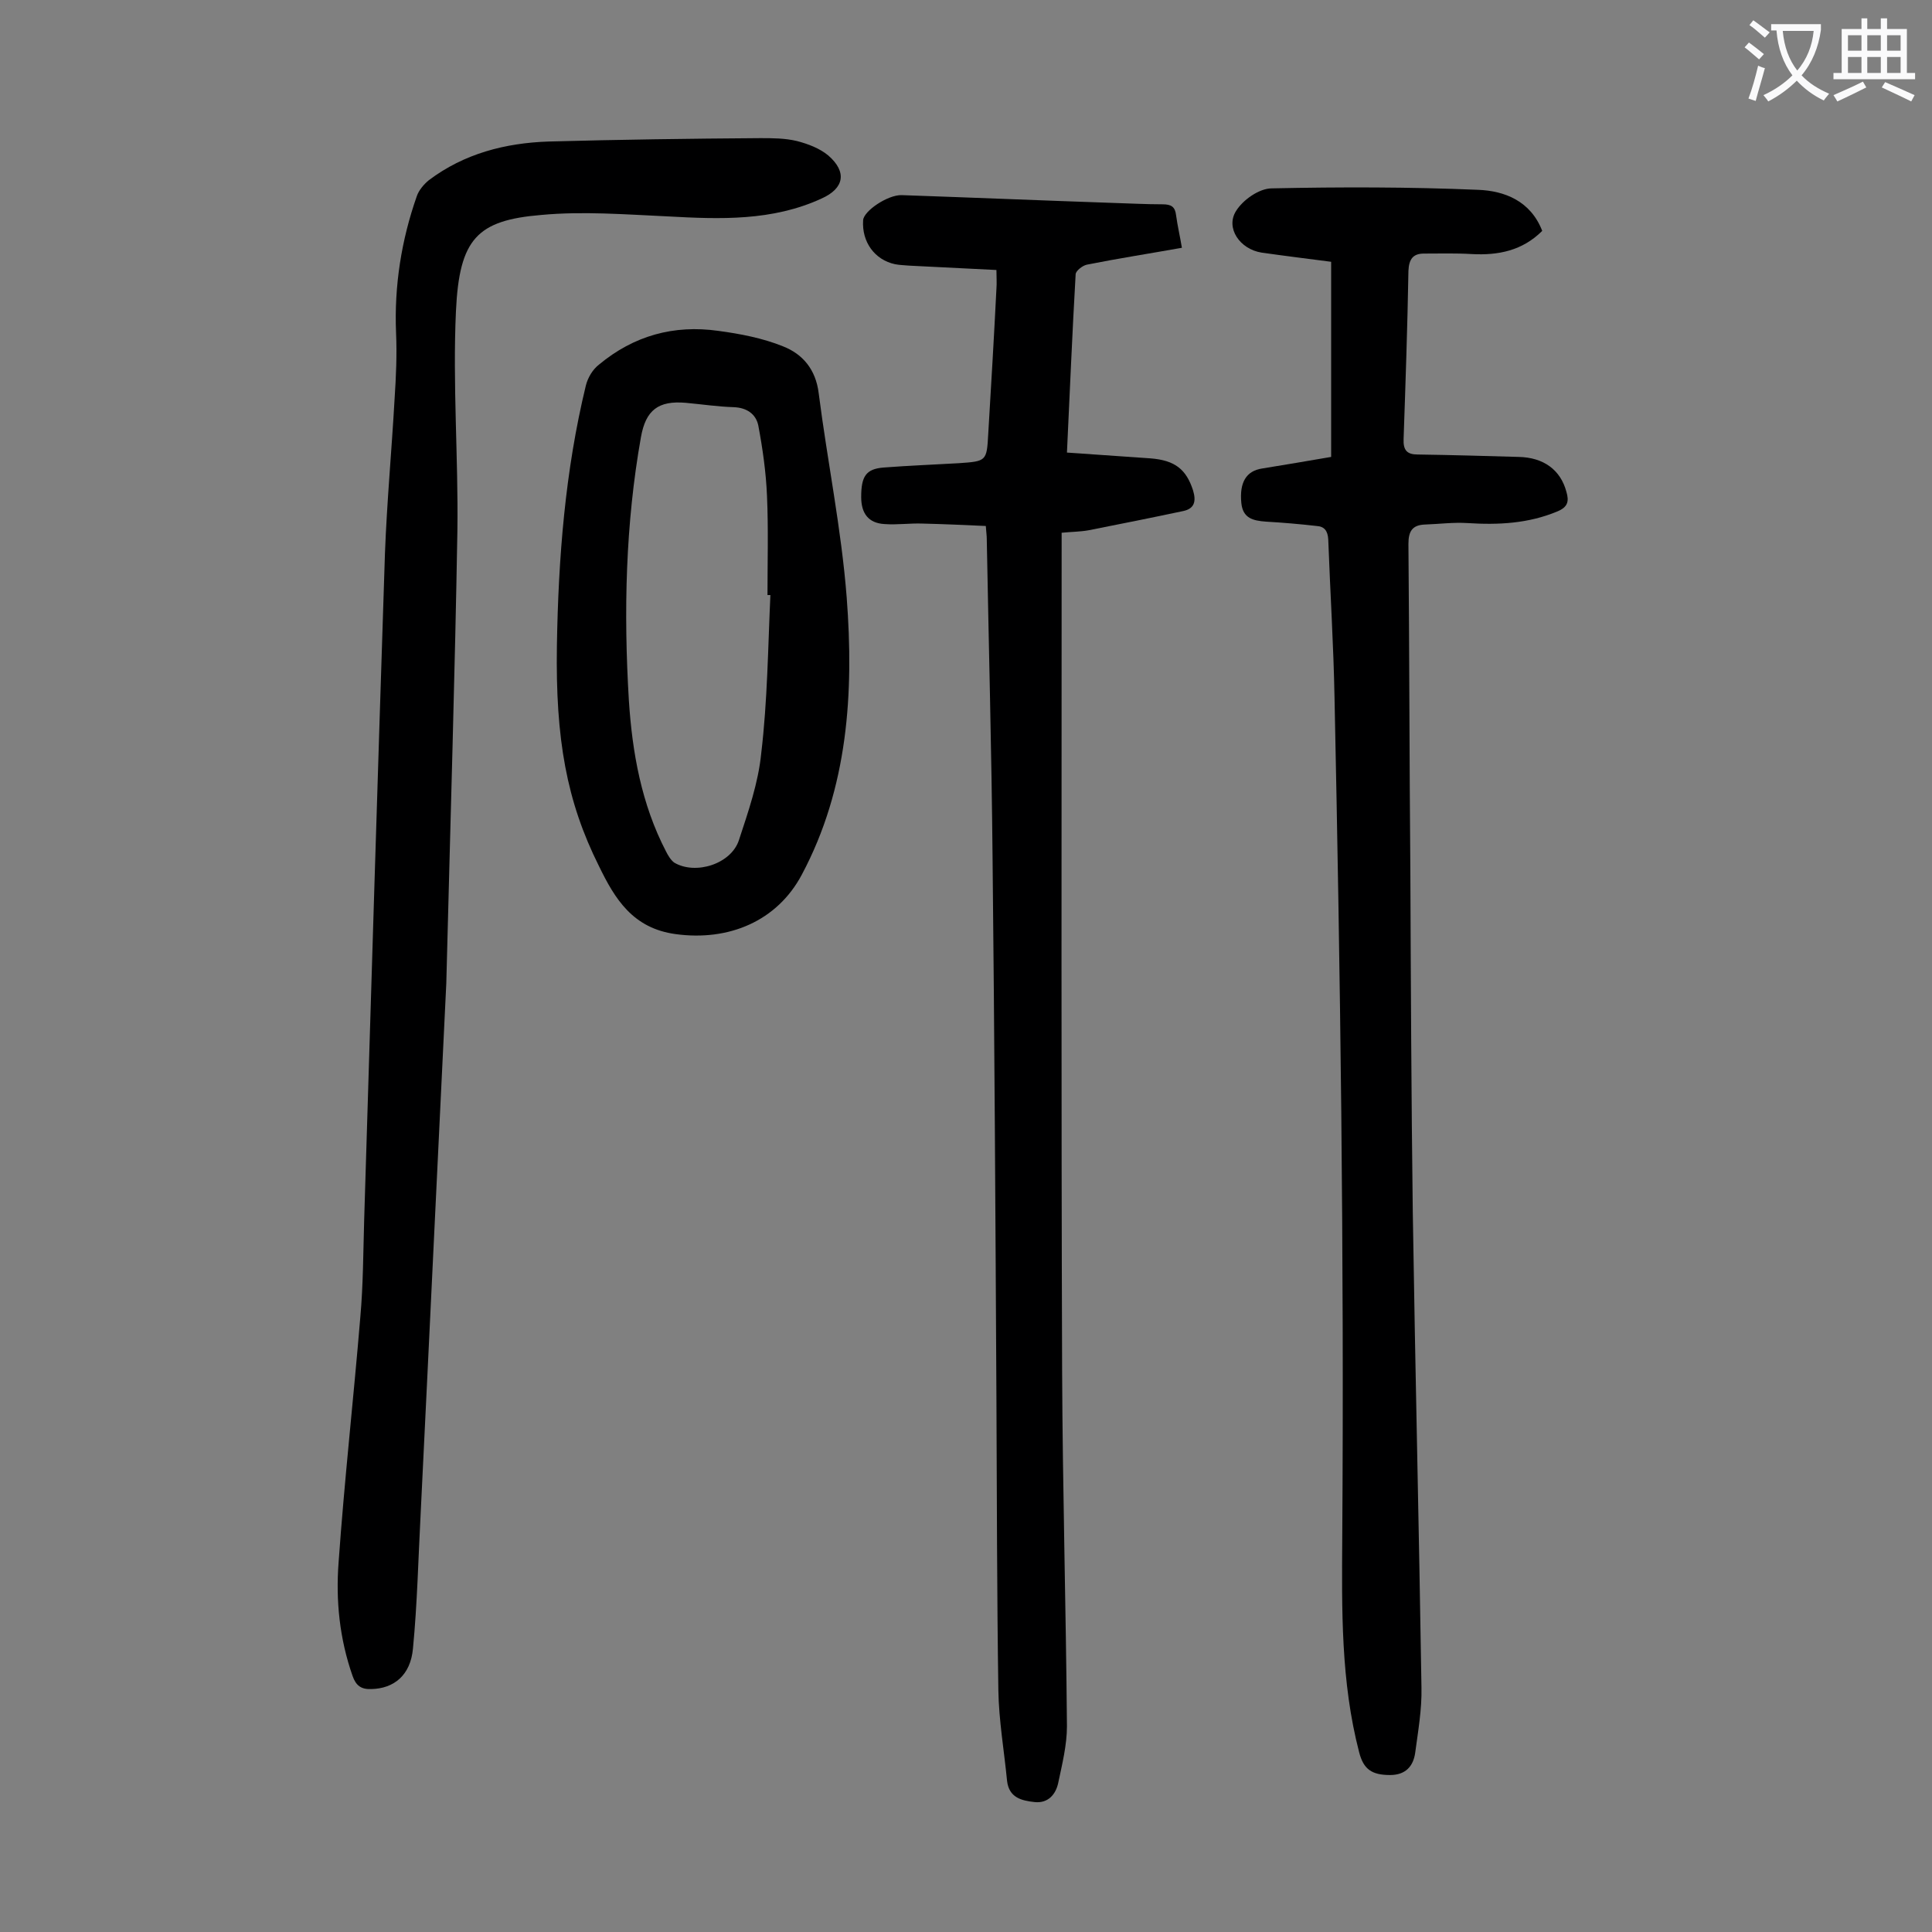 <svg enable-background="new 0 0 400 400" viewBox="0 0 400 400" xmlns="http://www.w3.org/2000/svg"><rect x="0" y="0" width="400" height="400" fill="#808080" stroke="none"/><g fill="#000001"><path d="m275.6 94.6c0-13.6 0-26.8 0-40.4-4.6-.6-9.5-1.2-14.4-1.9-4.5-.7-7.5-5.1-5.3-8.6 1.4-2.3 4.8-4.7 7.4-4.7 14.2-.3 28.5-.3 42.7.3 5.5.2 10.9 2.3 13.3 8.5-4.1 4.1-9.1 5.1-14.6 4.8-3.3-.2-6.6-.1-9.9-.1-2.2 0-3.1 1.1-3.2 3.6-.2 11.6-.6 23.2-1 34.8-.1 2.3.7 3.2 2.9 3.2 7 .1 13.9.3 20.9.5 5.2.1 8.7 2.7 9.9 7.2.6 2 .3 3.2-1.9 4.1-6 2.5-12.2 2.8-18.5 2.4-3-.2-5.9.2-8.9.3-2.6.1-3.4 1.4-3.4 4 .2 22.7.2 45.3.4 68 .1 23.4.2 46.9.5 70.3.5 32.8 1.3 65.7 1.8 98.5.1 4.5-.7 9-1.3 13.5-.4 2.8-2 4.6-5.2 4.6-3.8 0-5.5-1.2-6.4-4.7-3.8-14.6-3.6-29.5-3.5-44.5.2-29.3.1-58.6-.2-87.9-.3-28.6-.8-57.3-1.4-85.9-.2-10.9-.9-21.9-1.3-32.8-.1-1.8-.8-2.7-2.4-2.8-3.5-.4-7-.7-10.5-.9-2.7-.2-4.8-.7-5.1-3.9-.4-4.2 1-6.6 4.3-7.1 4.8-.8 9.2-1.5 14.3-2.4z"/><path d="m206.3 55.9c-6.1-.3-12.1-.6-18-.9-1-.1-2-.1-3-.3-4.2-.9-6.9-4.6-6.6-9.1.1-1.9 5.1-5.3 8-5.2 14.5.5 28.9 1.1 43.4 1.6 3.5.1 7.1.3 10.6.3 1.8 0 2.6.5 2.8 2.3.3 2.2.8 4.3 1.2 6.7-6.7 1.2-13.2 2.2-19.7 3.5-.9.2-2.3 1.3-2.3 2-.7 12.1-1.2 24.3-1.8 36.9 5.9.4 11.6.8 17.3 1.2 5.1.4 7.4 2.3 8.8 6.6.7 2.3.3 3.8-2 4.3-6.6 1.4-13.1 2.7-19.7 4-1.7.3-3.5.3-5.5.5v3.9c0 56.5-.1 113 .1 169.6.1 24.5.8 49.1 1 73.6 0 3.9-1 7.9-1.8 11.7-.5 2.4-2.1 4.3-4.9 4-2.7-.3-5.3-.9-5.7-4.4-.6-6.2-1.7-12.5-1.8-18.7-.3-20.1-.3-40.2-.4-60.3-.2-37.4-.4-74.8-.8-112.1-.2-22-.8-44-1.2-66 0-.7-.1-1.3-.2-2.7-4.4-.2-8.8-.4-13.1-.5-2.6-.1-5.3.3-7.9.1-3.3-.2-4.8-2.2-4.8-5.6 0-4.3 1-5.8 4.6-6.1 5.2-.4 10.4-.6 15.6-.9 5.7-.4 5.8-.4 6.1-6 .6-10 1.2-20.1 1.7-30.1.1-1.2 0-2.4 0-3.9z"/><path d="m92.4 203.6c-1.6 32.5-3.4 71.1-5.3 109.6-.5 9.4-.7 18.8-1.6 28.1-.5 5.6-4 8.3-8.6 8.4-2.1.1-3.2-.7-3.9-2.7-2.7-7.7-3.5-15.6-2.9-23.5 1.2-17 3.1-33.9 4.5-50.8.6-6.7.6-13.5.8-20.2 1.4-46 2.8-92 4.3-137.9.4-10.7 1.4-21.4 2-32.1.3-4.5.5-9.1.3-13.6-.4-9.7 1.1-19.2 4.3-28.3.4-1.2 1.5-2.5 2.5-3.3 7.3-5.5 15.8-7.7 24.8-8 14.6-.4 29.2-.6 43.8-.7 2.5 0 5.1 0 7.6.6 2.3.6 4.7 1.5 6.5 3 3.9 3.4 3.3 6.8-1.4 8.9-10.2 4.7-21 4.3-31.9 3.7-8.7-.4-17.5-1.1-26.1-.3-13.3 1.1-17 4.9-17.7 19.9-.7 15.1.5 30.3.3 45.4-.5 29.2-1.4 58.5-2.3 93.8z"/><path d="m115.3 133.7c.3-18.2 1.7-36.2 6-53.9.4-1.6 1.4-3.3 2.7-4.3 7.2-6 15.5-8.3 24.7-7 4.5.6 9.2 1.5 13.4 3.2 4.1 1.6 6.8 4.8 7.4 9.7 1.8 14.1 4.7 28.1 5.8 42.3 1.5 19.7.3 39.4-9.3 57.4-5.1 9.6-15.1 13.8-26.1 12.3-8.9-1.2-12.6-7.3-15.9-14.1-6.7-13.4-9-26.3-8.7-45.6zm44.2-10.5c-.2 0-.4 0-.6 0 0-6.8.2-13.7-.1-20.5-.2-4.9-.9-9.8-1.8-14.6-.5-2.4-2.4-3.7-5.1-3.8-3.3-.1-6.6-.6-9.9-.9-5.7-.5-8.3 1.5-9.3 7.1-3.2 18-3.6 36.2-2.5 54.5.7 10.8 2.6 21.5 7.7 31.3.4.8 1 1.8 1.7 2.3 4.4 2.6 11.8.3 13.4-4.7 1.9-5.8 4-11.8 4.6-17.9 1.3-10.9 1.4-21.9 1.9-32.8z"/></g><path d="m362.1 8.8c1.1.8 2.1 1.6 3.1 2.4l-1 1.1c-1.3-1.1-2.3-2-3-2.5zm1.9 4.8c.5.2.9.4 1.4.5-.6 2.3-1.3 4.5-1.9 6.8l-1.5-.5c.8-2.1 1.4-4.3 2-6.8zm-1-9.4c1.3.9 2.4 1.8 3.4 2.5l-1 1.1c-1.4-1.2-2.4-2.1-3.2-2.6zm3.7 2.2v-1.4h10.3v1.2c-.5 3.6-1.8 6.8-4 9.4 1.5 1.6 3.4 2.8 5.7 3.8-.3.4-.7.8-1.1 1.4-2.3-1.1-4.1-2.5-5.6-4.1-1.6 1.6-3.6 3.1-5.9 4.3-.3-.5-.7-.9-1-1.3 2.4-1.1 4.4-2.5 6-4.1-1.9-2.5-3-5.6-3.3-9.3h-1.1zm8.8 0h-6.4c.3 3.3 1.3 6 3 8.2 2-2.3 3.1-5.1 3.4-8.2z" fill="#fafafb"/><path d="m385.3 3.8h1.3v2.2h2.8v-2.2h1.3v2.2h4.1v9.1h1.7v1.3h-16.9v-1.3h1.7v-9.1h4.1v-2.2zm.4 13.1.7 1.2c-1.8.9-3.8 1.9-6 2.9-.2-.4-.5-.8-.8-1.3 2.3-1 4.3-1.9 6.1-2.8zm-3.1-6.4h2.8v-3.2h-2.8zm0 4.6h2.8v-3.3h-2.8zm4-4.6h2.8v-3.2h-2.8zm0 4.6h2.8v-3.3h-2.8zm3.7 1.9c2.1.9 4.1 1.8 6.1 2.7l-.7 1.3c-2.2-1.1-4.2-2-6.1-2.9zm3.2-9.7h-2.8v3.2h2.8zm-2.8 7.8h2.8v-3.3h-2.8z" fill="#fafafb"/></svg>